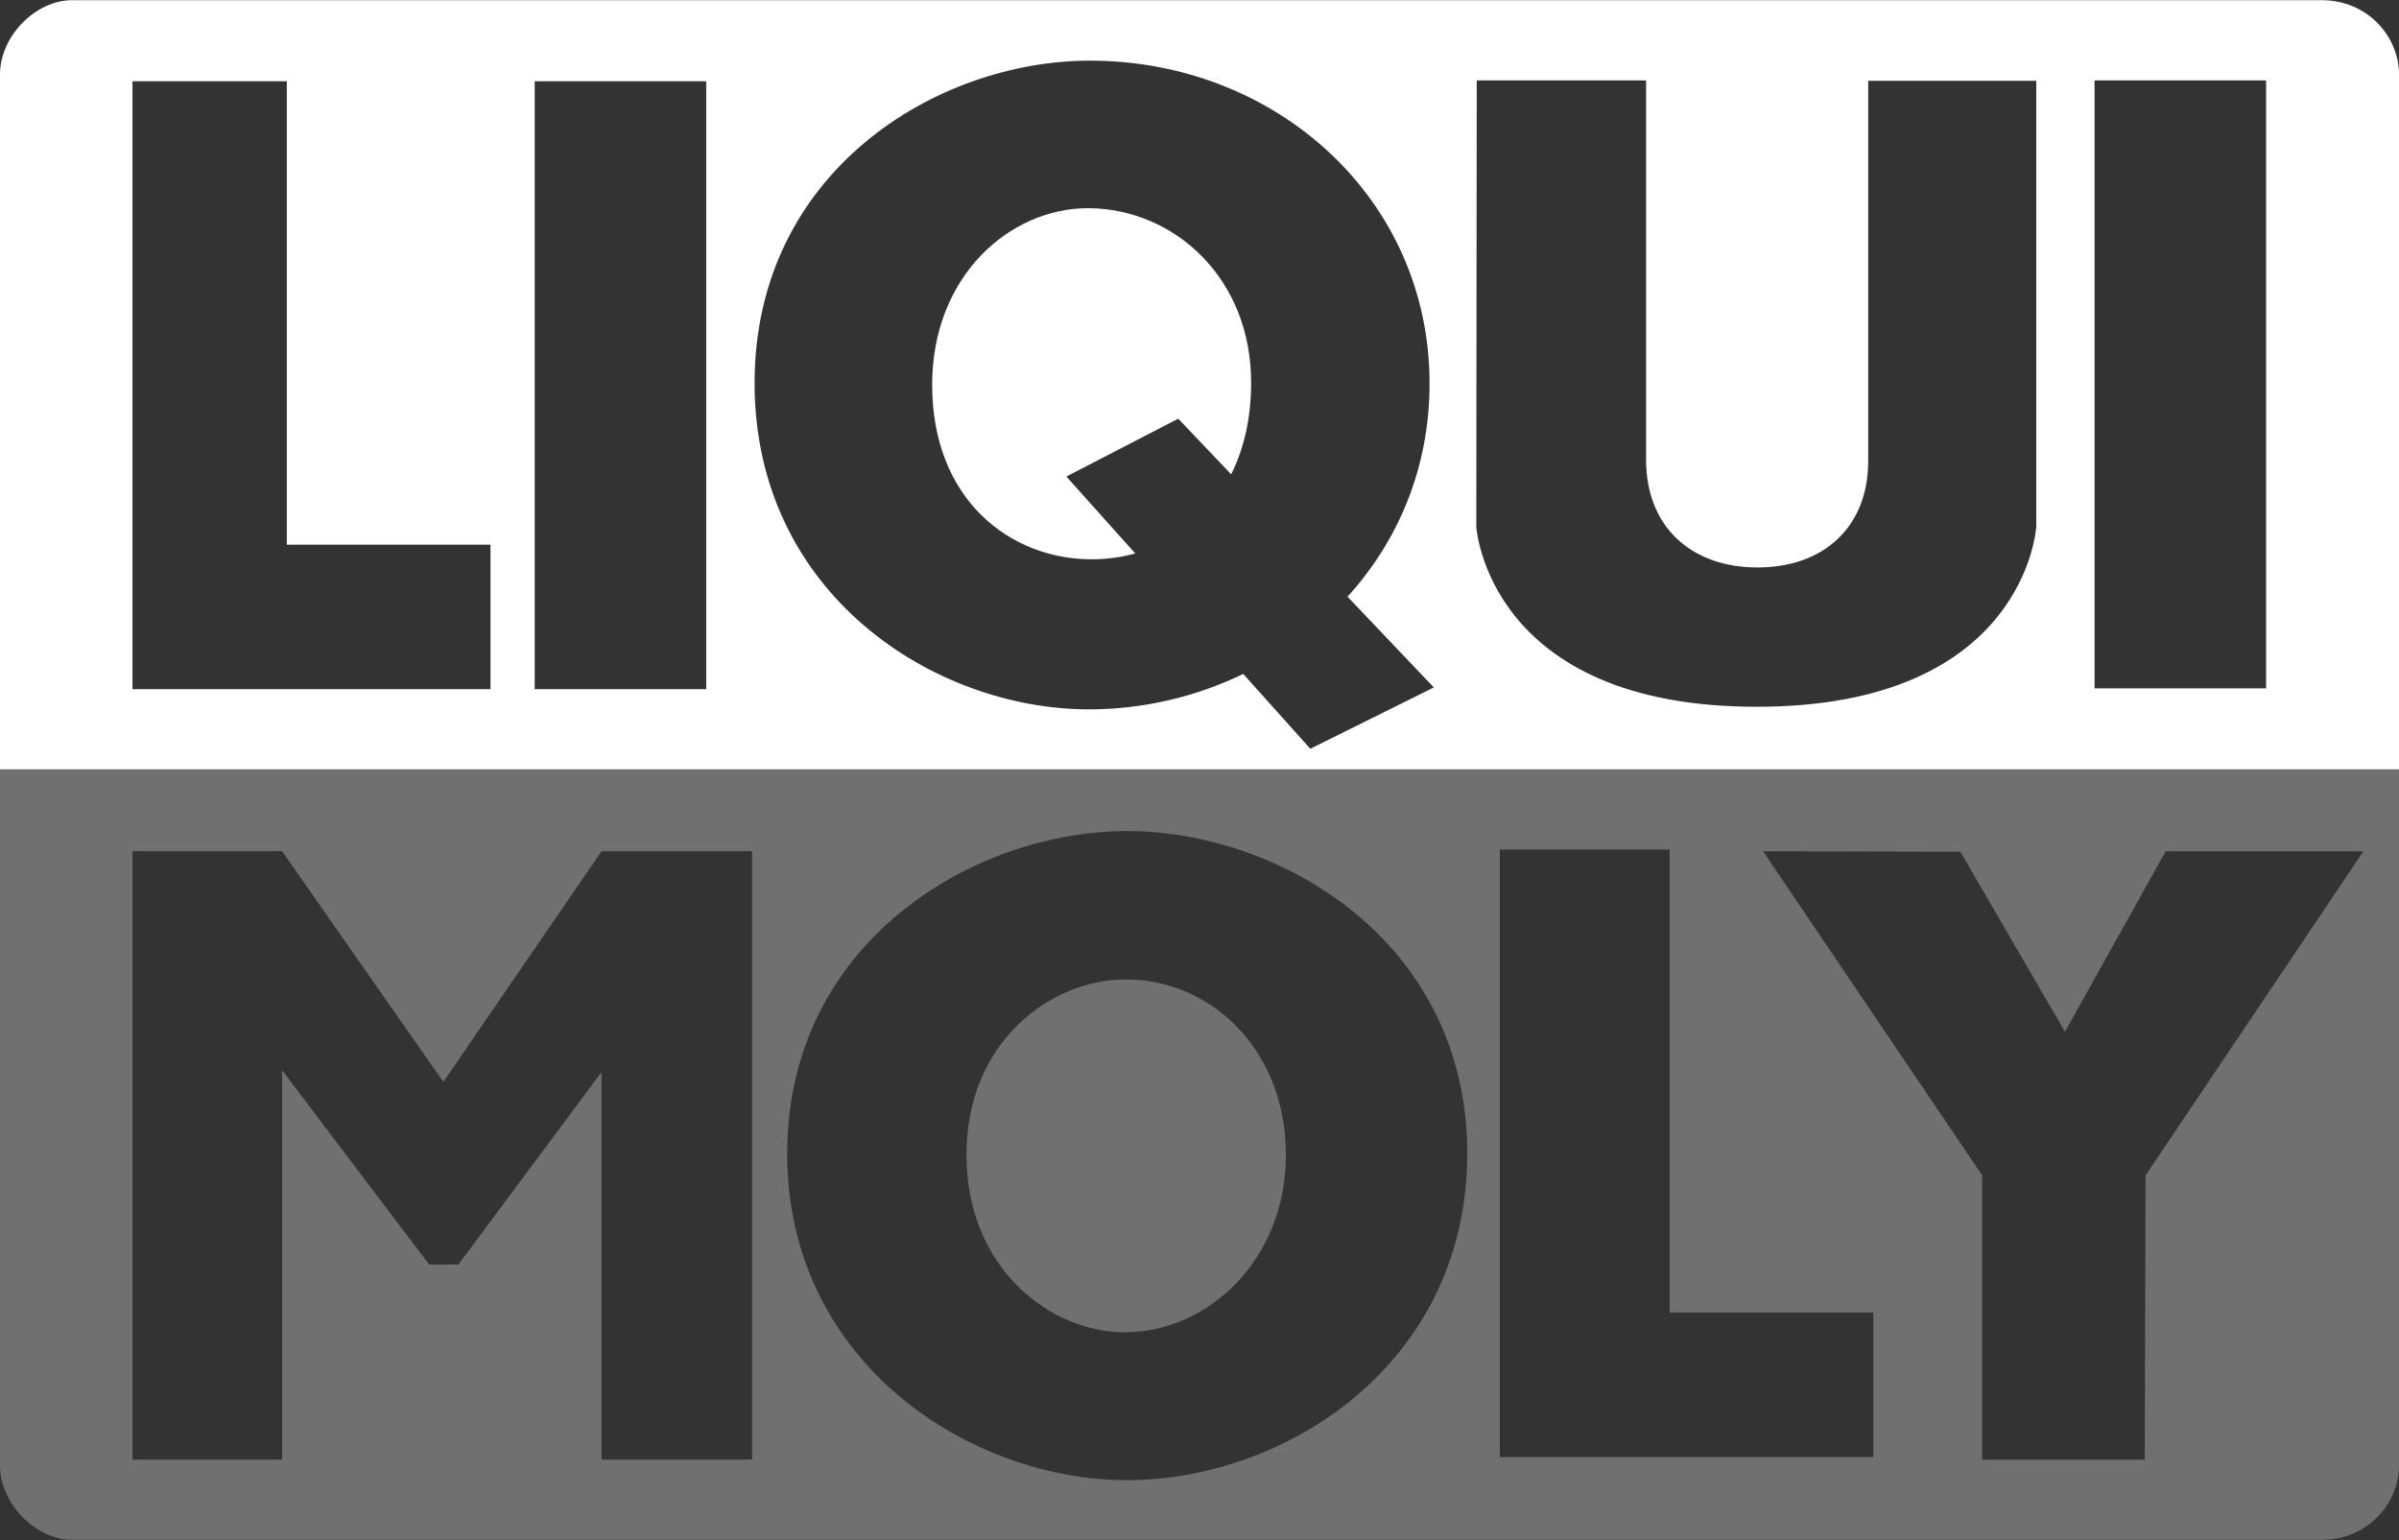 <svg viewBox="0 0 500 321" xmlns="http://www.w3.org/2000/svg" id="logo">
  <rect x="0" y="0" width="500" height="321" fill="#333333" stroke="none"/>
  <defs>
    <style>
      .cls-1 {
        opacity: .3;
      }

      .cls-2 {
        fill: #fff;
        stroke-width: 0px;
      }
    </style>
  </defs>
  <g>
    <path d="M483.91.04H15.01C7.42.04,0,7.55,0,15.5v144.86h500V15.5c0-7.86-6.52-15.46-16.09-15.46ZM102.23,143.65H27.61V16.93h32.17v96.6h42.45v30.12ZM147.19,143.65h-35.75V16.93h35.75v126.72ZM273.1,156.08l-13.98-15.6c-9.88,4.77-20.9,7.38-32.14,7.38-32.26,0-69.71-24.04-69.71-68.01S195.08,12.64,227.17,12.64c38.7,0,70.78,28.69,70.78,67.29,0,17.67-6.6,32.9-17.1,44.44l17.99,18.92-25.74,12.78ZM424.4,109.79s-2.14,37.53-58.27,37.53-58.44-37.53-58.44-37.53l.09-93.03h35.3v79.09c0,13.94,9.38,22.43,23.23,22.43s23.06-8.49,23.06-22.16V16.84h35.03v92.94ZM472.3,143.48h-35.75V16.76h35.75v126.72Z" class="cls-2"></path>
    <path d="M226.81,43.39c-16.44,0-32.53,14.21-32.53,36.82,0,23.95,16.26,36.37,33.24,36.37,3.1,0,6.16-.41,9.09-1.22l-14.36-16.03,23.32-12.06,11.03,11.6c2.63-5.25,4.16-11.63,4.16-19.11,0-21.89-16.09-36.28-33.96-36.37Z" class="cls-2"></path>
  </g>
  <g class="cls-1">
    <path d="M234.5,204.16c-15.19,0-33.07,12.69-33.07,36.55s17.69,37,32.98,37c17.34,0,33.6-15.1,33.6-37s-15.64-36.64-33.51-36.55Z" class="cls-2"></path>
    <path d="M0,160.37v145.13c0,7.86,7.42,15.46,15.01,15.46h468.9c9.56,0,16.09-7.6,16.09-15.46v-145.13H0ZM156.75,304.24h-31.37v-80.79l-29.85,40.13h-6.08l-30.65-40.48v81.14h-31.19v-126.81h31.19l33.6,48.08,32.98-48.08h31.37v126.81ZM234.85,308.53c-32.26,0-70.78-24.13-70.78-68.1s38.78-67.2,70.87-67.2h0c31.81,0,70.96,22.97,70.87,67.38-.18,44.06-38.25,67.92-70.96,67.92ZM390.44,303.71h-77.84v-126.63h35.39v96.51h42.45v30.12ZM447.18,245l-.18,59.25h-33.87v-59.25l-45.67-67.56h0s41.11.09,41.11.09l21.81,37.53,21-37.62h41.2l-45.4,67.56Z" class="cls-2"></path>
  </g>
</svg>
